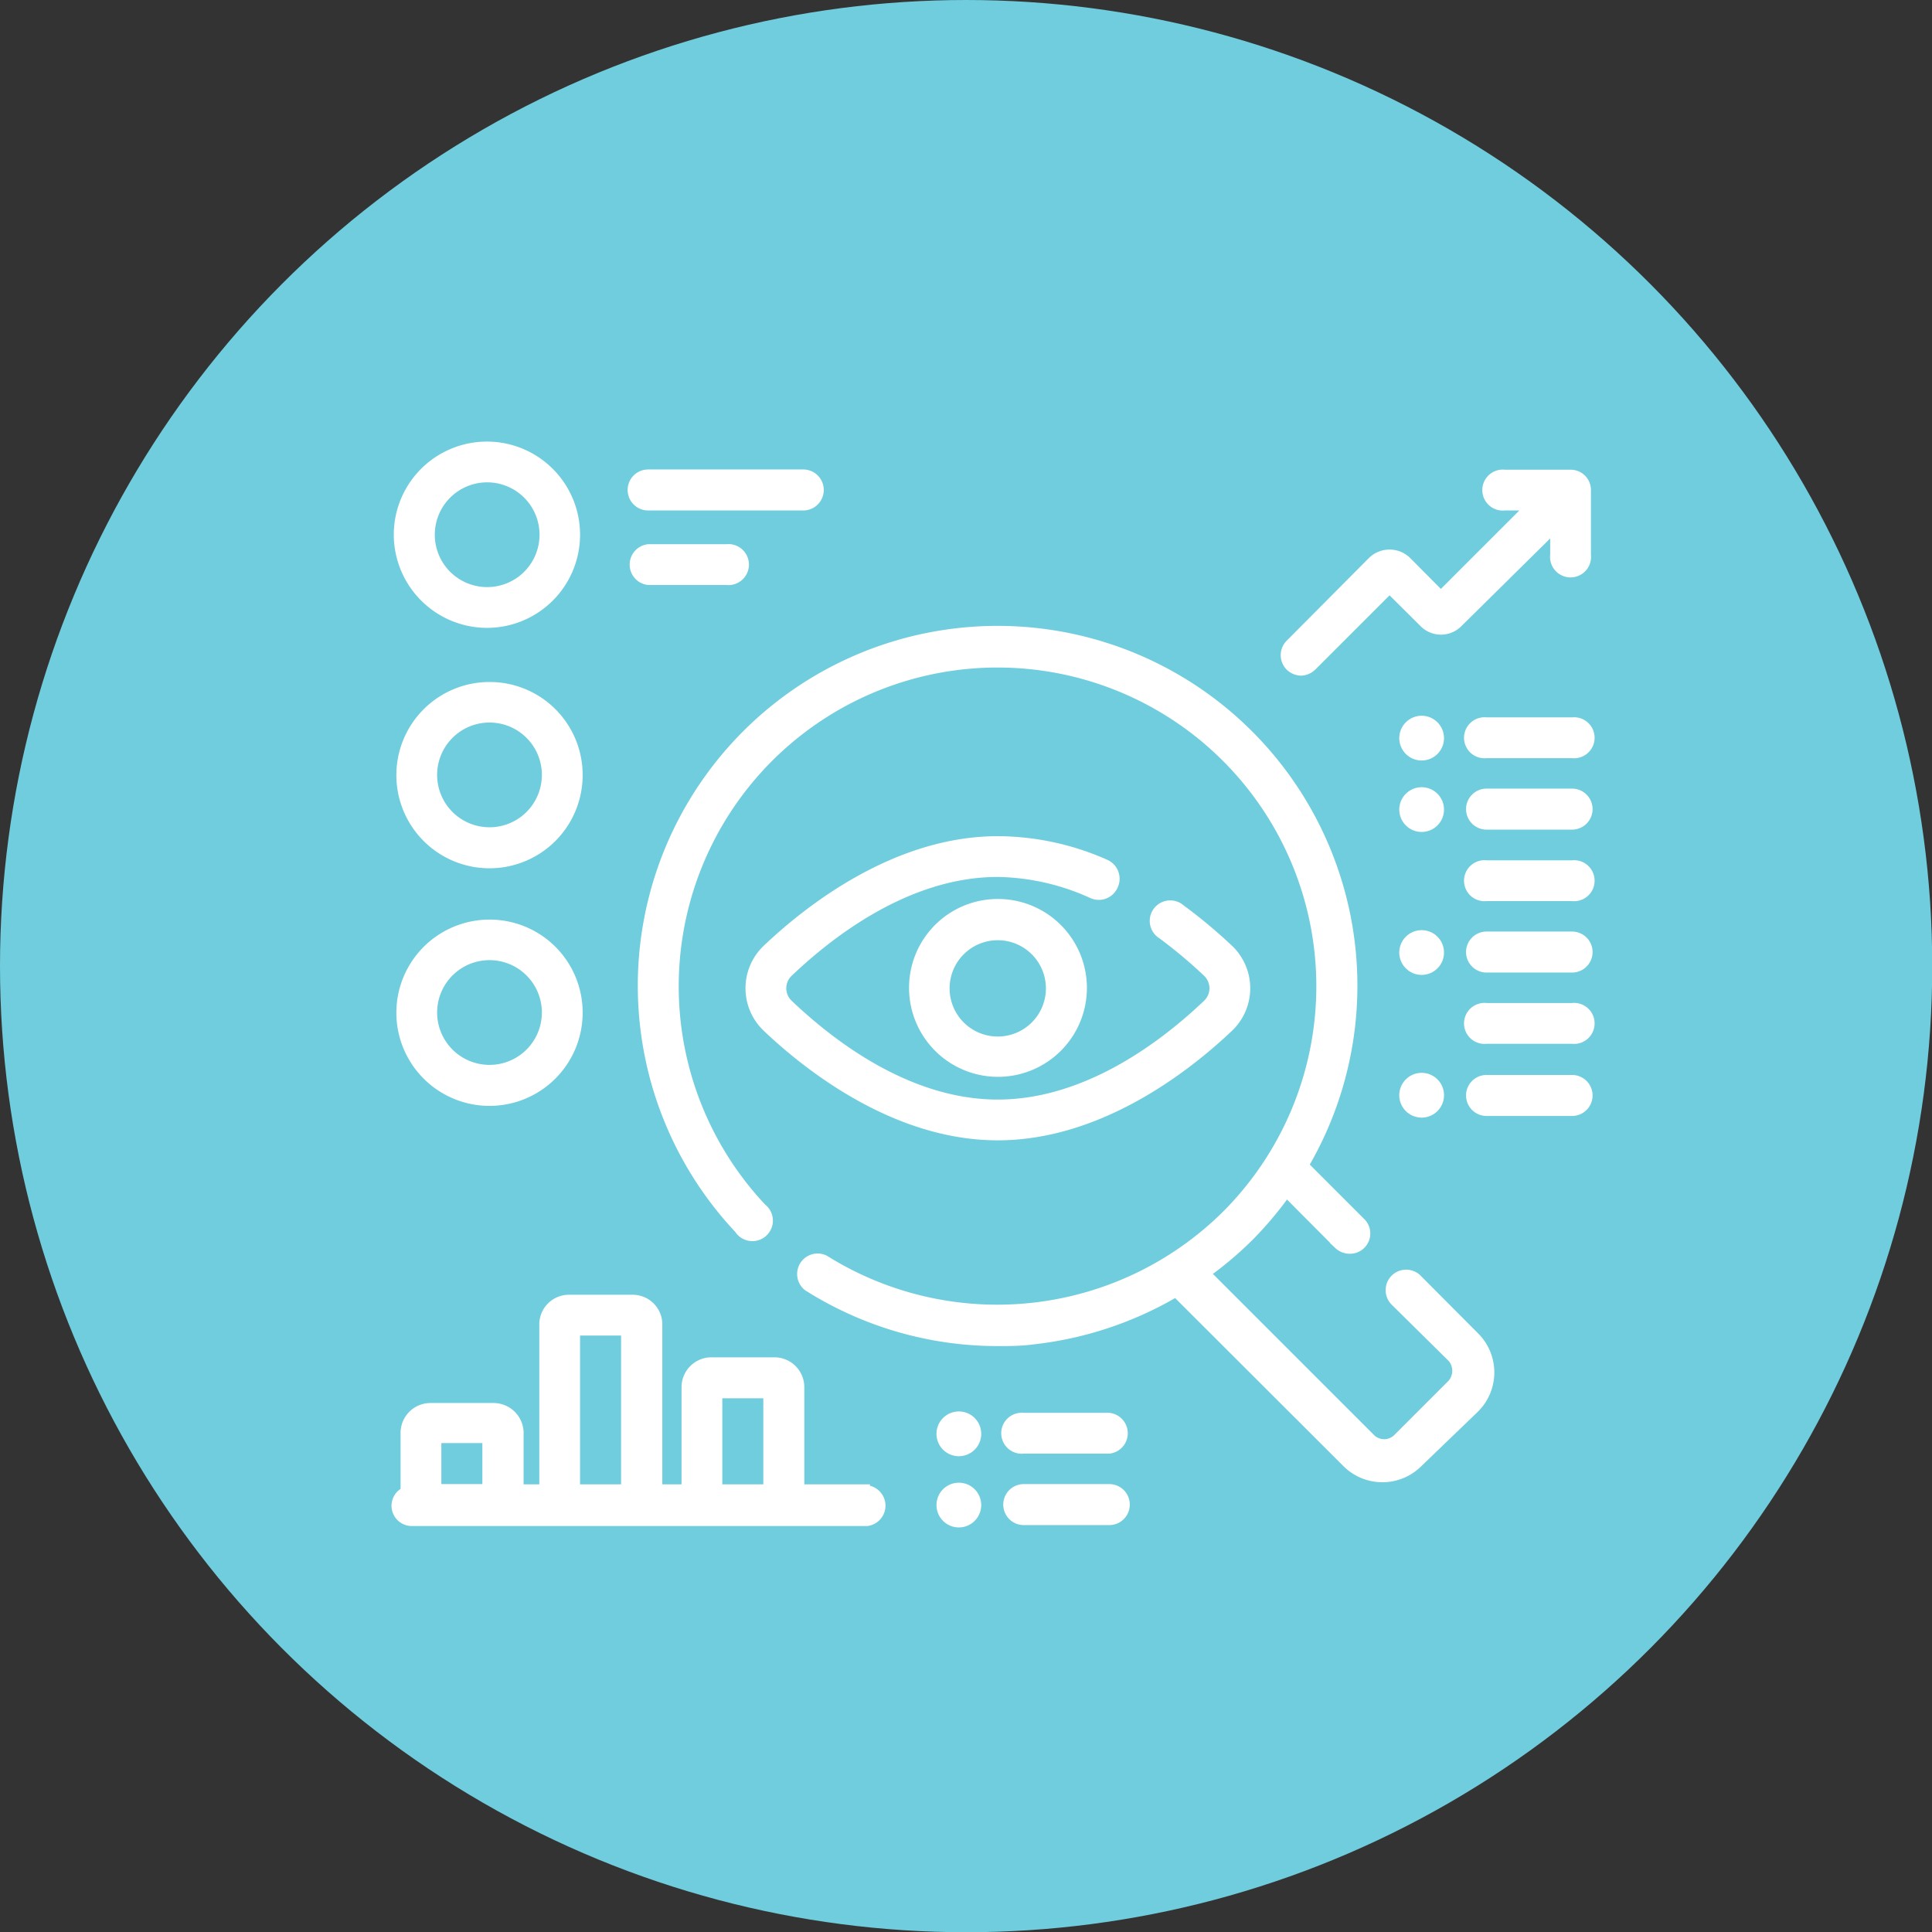 <svg id="Layer_1" data-name="Layer 1" xmlns="http://www.w3.org/2000/svg" viewBox="0 0 82.45 82.45"><rect x="0" y="0" width="82.45" height="82.45" fill="#333333" stroke="none"/><defs><style>.cls-1{fill:#70cddd;}.cls-2{fill:#fff;stroke:#fff;stroke-miterlimit:10;stroke-width:0.25px;}</style></defs><title>Web_SSM</title><circle class="cls-1" cx="41.23" cy="41.23" r="41.23"/><path class="cls-2" d="M60.52,54.51a.75.75,0,0,0-1.06,1.06L61.92,58a.78.78,0,0,1,0,1l-2.35,2.35a.74.74,0,0,1-1,0l-7-7a15.26,15.26,0,0,0,1.84-1.57A15.83,15.83,0,0,0,54.91,51l2.16,2.17a.77.77,0,0,0,.53.21.74.74,0,0,0,.53-1.27l-2.39-2.39a15.23,15.23,0,1,0-24.26,2.78.75.75,0,1,0,1.09-1,13.73,13.73,0,1,1,19.71.3,13.81,13.81,0,0,1-17.05,1.9.75.75,0,0,0-.8,1.26,15.2,15.2,0,0,0,8.16,2.36c.52,0,1,0,1.58-.08a15.37,15.37,0,0,0,6-2l7.24,7.23a2.23,2.23,0,0,0,3.17,0L63,60.14A2.23,2.23,0,0,0,63,57Z"/><path class="cls-2" d="M47.59,37.81a.76.76,0,0,0-.38-1,11.47,11.47,0,0,0-4.63-1c-4.35,0-8.08,2.91-9.91,4.65a2.38,2.38,0,0,0,0,3.43c1.83,1.74,5.56,4.65,9.91,4.65s8.09-2.91,9.92-4.65a2.38,2.38,0,0,0,0-3.43,22.08,22.08,0,0,0-2.06-1.72.75.75,0,1,0-.89,1.2,20.72,20.72,0,0,1,1.92,1.61.86.86,0,0,1,0,1.25c-1.67,1.59-5,4.25-8.89,4.25s-7.21-2.66-8.88-4.25a.86.86,0,0,1,0-1.25c1.67-1.59,5-4.25,8.88-4.25a10,10,0,0,1,4,.91.75.75,0,0,0,1-.38Z"/><path class="cls-2" d="M38.92,42.16a3.67,3.67,0,1,0,3.66-3.67,3.66,3.66,0,0,0-3.66,3.67Zm5.84,0A2.18,2.18,0,1,1,42.59,40,2.18,2.18,0,0,1,44.76,42.16Z"/><path class="cls-2" d="M55.51,28.71a.79.79,0,0,0,.53-.22l3.26-3.26,1.41,1.4a1.1,1.1,0,0,0,1.57,0l4-3.95v1a.75.75,0,1,0,1.49,0V20.91a.74.74,0,0,0-.75-.74H64.22a.75.75,0,1,0,0,1.49h.92l-3.65,3.65-1.4-1.41a1.13,1.13,0,0,0-1.58,0L55,27.43a.75.75,0,0,0,0,1.06.79.79,0,0,0,.53.22Z"/><path class="cls-2" d="M20.78,26.67a3.85,3.85,0,1,0-3.85-3.85A3.86,3.86,0,0,0,20.78,26.67Zm0-6.21a2.36,2.36,0,1,1-2.35,2.36A2.36,2.36,0,0,1,20.78,20.46Z"/><path class="cls-2" d="M20.89,29.23a3.85,3.85,0,1,0,3.85,3.85A3.84,3.84,0,0,0,20.89,29.23Zm0,6.2a2.36,2.36,0,1,1,2.36-2.35A2.36,2.36,0,0,1,20.89,35.43Z"/><path class="cls-2" d="M20.89,39.37a3.85,3.85,0,1,0,3.85,3.84A3.84,3.84,0,0,0,20.89,39.37Zm0,6.2a2.36,2.36,0,1,1,2.36-2.36A2.36,2.36,0,0,1,20.89,45.57Z"/><path class="cls-2" d="M27.66,21.66h6.62a.75.75,0,0,0,0-1.5H27.66a.75.75,0,0,0,0,1.5Z"/><path class="cls-2" d="M27.66,24.84H31a.75.75,0,1,0,0-1.49H27.66a.75.75,0,0,0,0,1.49Z"/><path class="cls-2" d="M67.09,30.74H63.44a.75.75,0,1,0,0,1.49h3.65a.75.75,0,1,0,0-1.49Z"/><circle class="cls-2" cx="60.67" cy="31.5" r="0.83"/><path class="cls-2" d="M67.09,33.78H63.44a.75.75,0,0,0,0,1.5h3.65a.75.75,0,0,0,0-1.5Z"/><circle class="cls-2" cx="60.67" cy="34.55" r="0.83"/><path class="cls-2" d="M47.34,60.42H43.69a.75.75,0,1,0,0,1.49h3.65a.75.75,0,0,0,0-1.49Z"/><path class="cls-2" d="M40.92,60.36a.83.83,0,0,0,0,1.66.83.83,0,0,0,0-1.66Z"/><path class="cls-2" d="M47.34,63.46H43.69a.75.75,0,1,0,0,1.5h3.65a.75.75,0,0,0,0-1.5Z"/><circle class="cls-2" cx="40.92" cy="64.23" r="0.83"/><path class="cls-2" d="M67.09,36.84H63.44a.75.75,0,1,0,0,1.49h3.65a.75.75,0,1,0,0-1.49Z"/><path class="cls-2" d="M67.09,39.88H63.44a.75.75,0,0,0,0,1.5h3.65a.75.75,0,0,0,0-1.5Z"/><circle class="cls-2" cx="60.67" cy="40.65" r="0.83"/><path class="cls-2" d="M67.09,42.93H63.44a.75.75,0,1,0,0,1.49h3.65a.75.75,0,1,0,0-1.49Z"/><path class="cls-2" d="M67.09,46H63.44a.75.75,0,0,0,0,1.5h3.65a.75.75,0,0,0,0-1.5Z"/><path class="cls-2" d="M60.67,45.91a.83.83,0,1,0,.83.83A.83.83,0,0,0,60.67,45.91Z"/><path class="cls-2" d="M37,63.47h-2.8V59.2a1.15,1.15,0,0,0-1.15-1.15H30.35a1.15,1.15,0,0,0-1.14,1.15v4.27H28.14V56.52A1.14,1.14,0,0,0,27,55.38H24.29a1.14,1.14,0,0,0-1.15,1.14v6.95h-.92V61.11A1.16,1.16,0,0,0,21.07,60H18.36a1.15,1.15,0,0,0-1.14,1.15v2.46A.74.74,0,0,0,17.58,65H37a.75.75,0,0,0,0-1.49ZM30.7,59.55h2v3.92h-2Zm-6.07-2.68h2v6.6h-2Zm-5.92,4.59h2v2h-2Z"/></svg>
